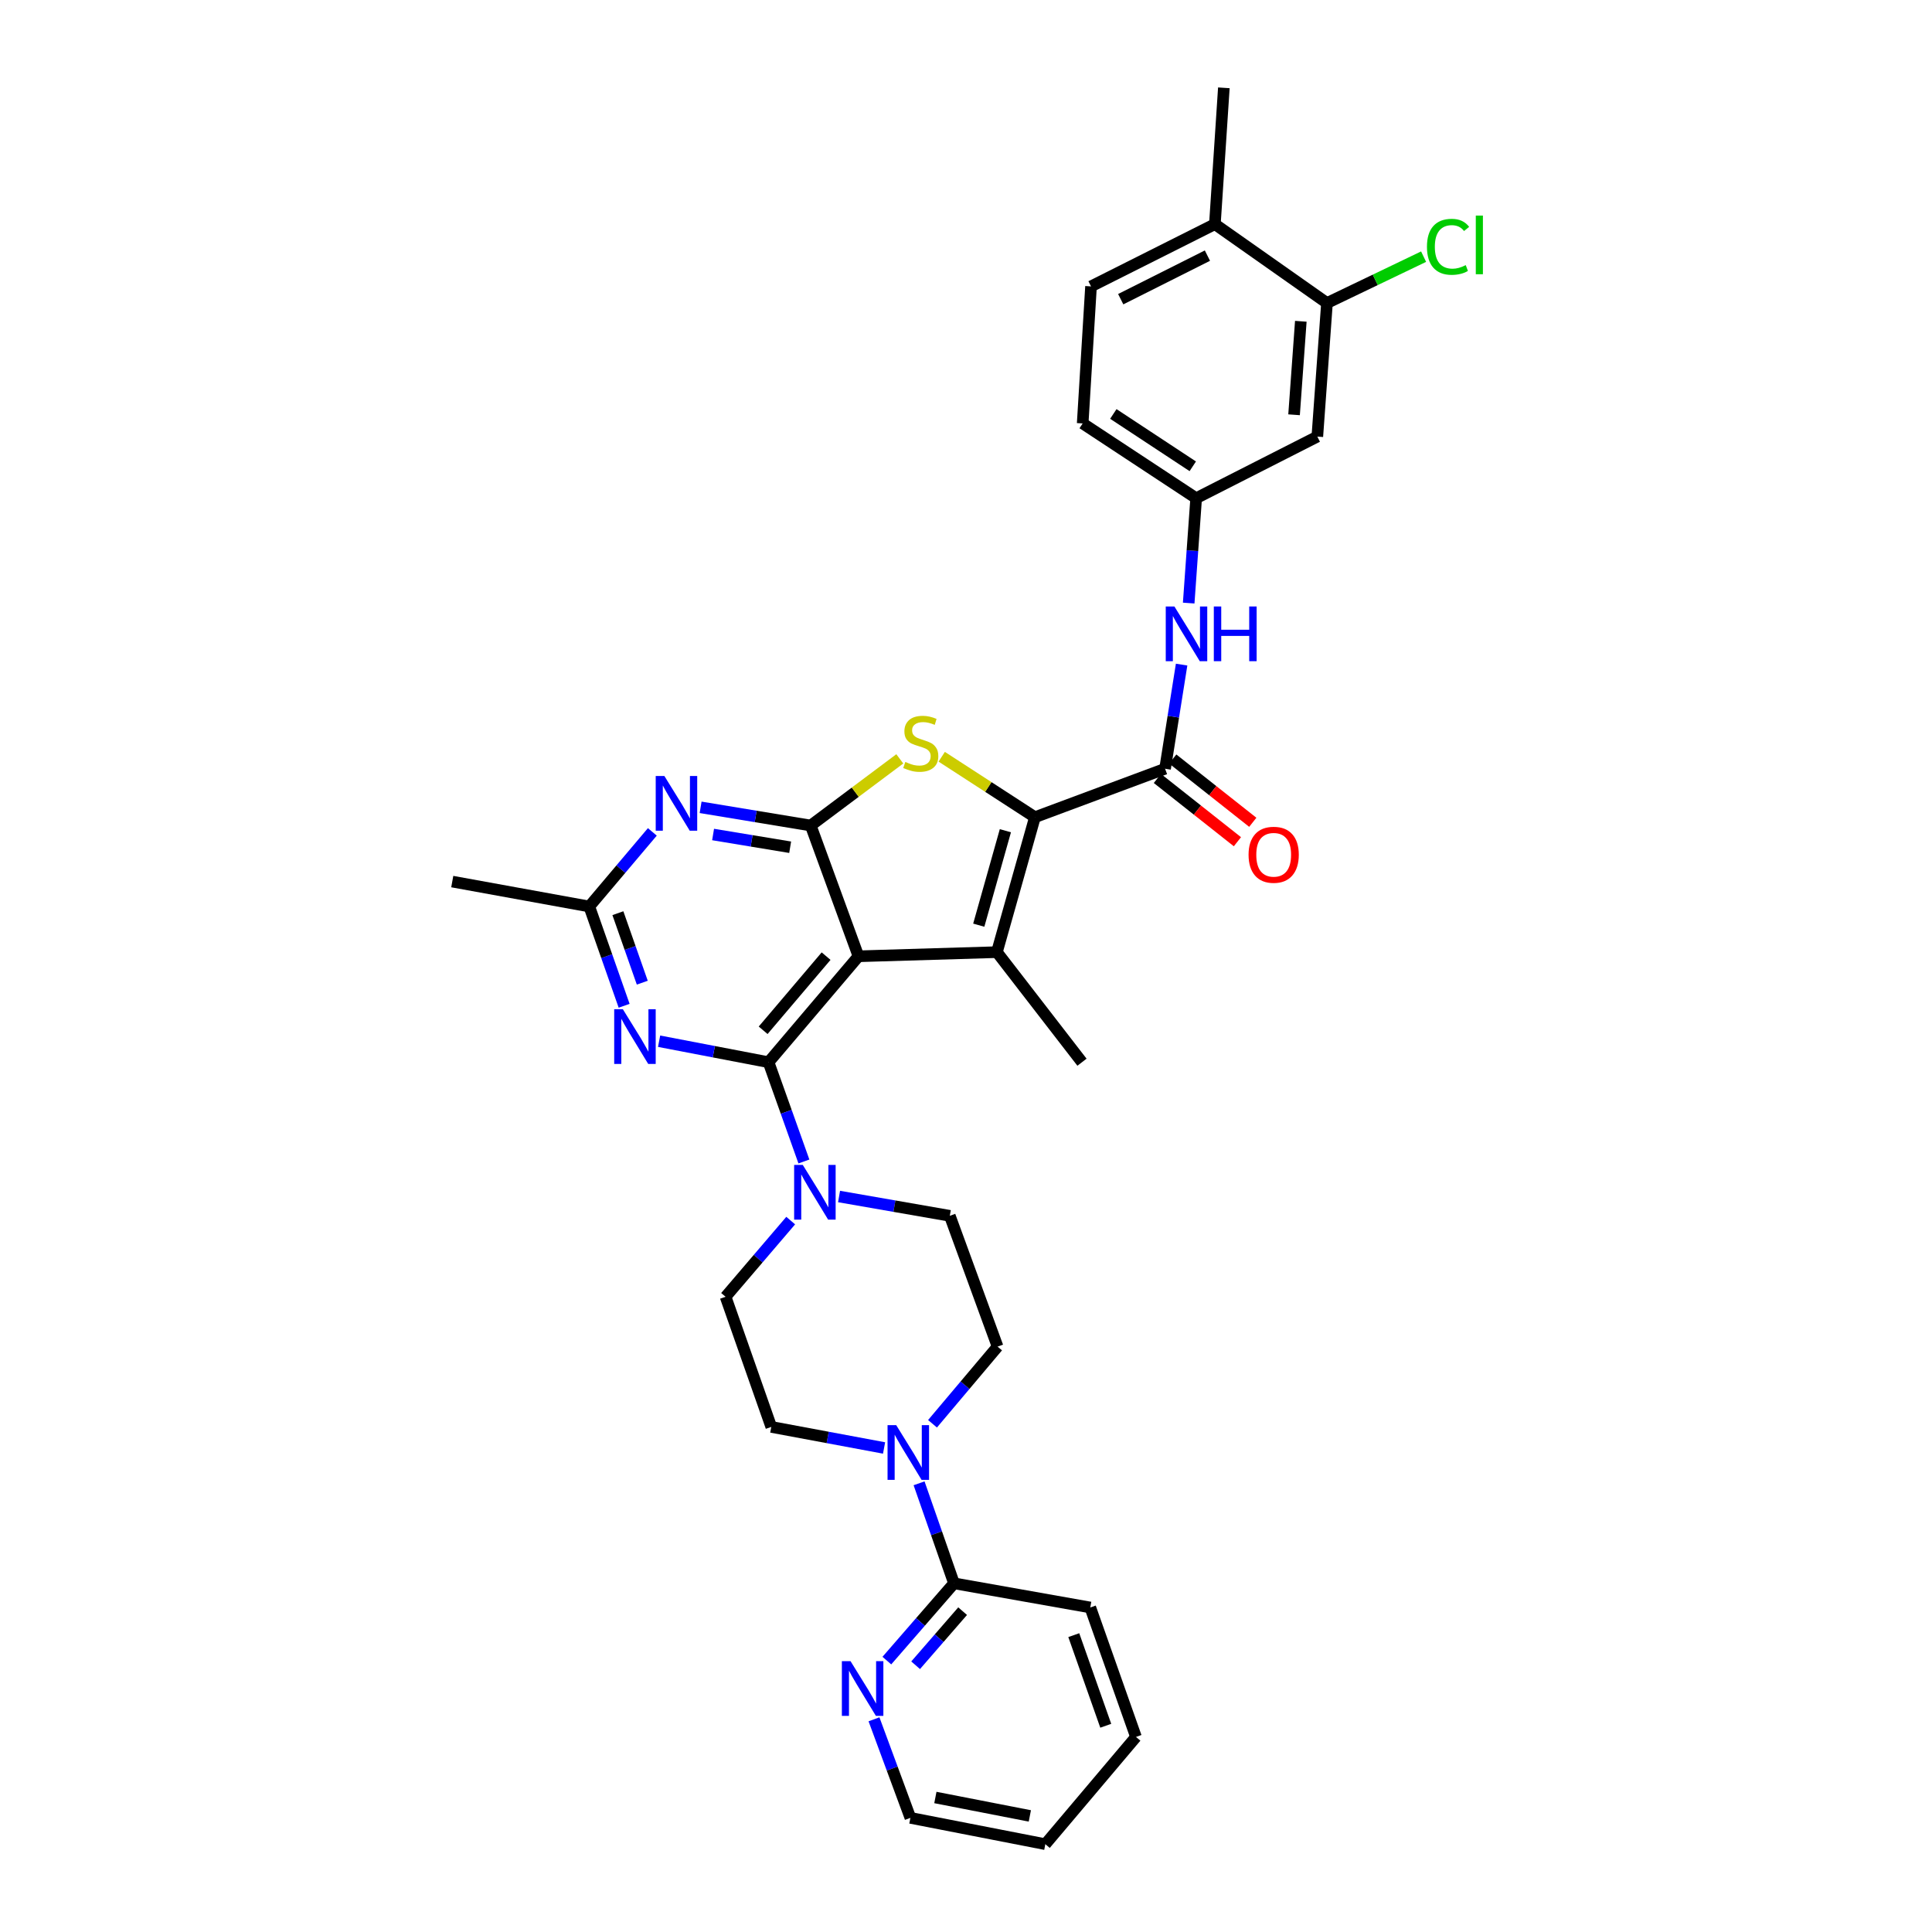 <?xml version='1.0' encoding='iso-8859-1'?>
<svg version='1.1' baseProfile='full'
              xmlns='http://www.w3.org/2000/svg'
                      xmlns:rdkit='http://www.rdkit.org/xml'
                      xmlns:xlink='http://www.w3.org/1999/xlink'
                  xml:space='preserve'
width='1000px' height='1000px' viewBox='0 0 1000 1000'>
<!-- END OF HEADER -->
<rect style='opacity:1.0;fill:#FFFFFF;stroke:none' width='1000' height='1000' x='0' y='0'> </rect>
<path class='bond-0' d='M 444.346,494.97 L 397.796,549.798' style='fill:none;fill-rule:evenodd;stroke:#000000;stroke-width:6px;stroke-linecap:butt;stroke-linejoin:miter;stroke-opacity:1' />
<path class='bond-0' d='M 427.588,494.895 L 395.003,533.274' style='fill:none;fill-rule:evenodd;stroke:#000000;stroke-width:6px;stroke-linecap:butt;stroke-linejoin:miter;stroke-opacity:1' />
<path class='bond-2' d='M 444.346,494.97 L 419.625,427.29' style='fill:none;fill-rule:evenodd;stroke:#000000;stroke-width:6px;stroke-linecap:butt;stroke-linejoin:miter;stroke-opacity:1' />
<path class='bond-3' d='M 444.346,494.97 L 515.994,492.826' style='fill:none;fill-rule:evenodd;stroke:#000000;stroke-width:6px;stroke-linecap:butt;stroke-linejoin:miter;stroke-opacity:1' />
<path class='bond-5' d='M 397.796,549.798 L 369.473,544.365' style='fill:none;fill-rule:evenodd;stroke:#000000;stroke-width:6px;stroke-linecap:butt;stroke-linejoin:miter;stroke-opacity:1' />
<path class='bond-5' d='M 369.473,544.365 L 341.149,538.931' style='fill:none;fill-rule:evenodd;stroke:#0000FF;stroke-width:6px;stroke-linecap:butt;stroke-linejoin:miter;stroke-opacity:1' />
<path class='bond-8' d='M 397.796,549.798 L 406.949,575.49' style='fill:none;fill-rule:evenodd;stroke:#000000;stroke-width:6px;stroke-linecap:butt;stroke-linejoin:miter;stroke-opacity:1' />
<path class='bond-8' d='M 406.949,575.49 L 416.102,601.182' style='fill:none;fill-rule:evenodd;stroke:#0000FF;stroke-width:6px;stroke-linecap:butt;stroke-linejoin:miter;stroke-opacity:1' />
<path class='bond-1' d='M 535.678,422.98 L 515.994,492.826' style='fill:none;fill-rule:evenodd;stroke:#000000;stroke-width:6px;stroke-linecap:butt;stroke-linejoin:miter;stroke-opacity:1' />
<path class='bond-1' d='M 520.383,429.979 L 506.604,478.871' style='fill:none;fill-rule:evenodd;stroke:#000000;stroke-width:6px;stroke-linecap:butt;stroke-linejoin:miter;stroke-opacity:1' />
<path class='bond-7' d='M 535.678,422.98 L 603.037,397.896' style='fill:none;fill-rule:evenodd;stroke:#000000;stroke-width:6px;stroke-linecap:butt;stroke-linejoin:miter;stroke-opacity:1' />
<path class='bond-33' d='M 535.678,422.98 L 511.554,407.335' style='fill:none;fill-rule:evenodd;stroke:#000000;stroke-width:6px;stroke-linecap:butt;stroke-linejoin:miter;stroke-opacity:1' />
<path class='bond-33' d='M 511.554,407.335 L 487.43,391.69' style='fill:none;fill-rule:evenodd;stroke:#CCCC00;stroke-width:6px;stroke-linecap:butt;stroke-linejoin:miter;stroke-opacity:1' />
<path class='bond-4' d='M 419.625,427.29 L 442.678,410.038' style='fill:none;fill-rule:evenodd;stroke:#000000;stroke-width:6px;stroke-linecap:butt;stroke-linejoin:miter;stroke-opacity:1' />
<path class='bond-4' d='M 442.678,410.038 L 465.731,392.786' style='fill:none;fill-rule:evenodd;stroke:#CCCC00;stroke-width:6px;stroke-linecap:butt;stroke-linejoin:miter;stroke-opacity:1' />
<path class='bond-6' d='M 419.625,427.29 L 391.13,422.581' style='fill:none;fill-rule:evenodd;stroke:#000000;stroke-width:6px;stroke-linecap:butt;stroke-linejoin:miter;stroke-opacity:1' />
<path class='bond-6' d='M 391.13,422.581 L 362.636,417.872' style='fill:none;fill-rule:evenodd;stroke:#0000FF;stroke-width:6px;stroke-linecap:butt;stroke-linejoin:miter;stroke-opacity:1' />
<path class='bond-6' d='M 408.985,438.53 L 389.039,435.233' style='fill:none;fill-rule:evenodd;stroke:#000000;stroke-width:6px;stroke-linecap:butt;stroke-linejoin:miter;stroke-opacity:1' />
<path class='bond-6' d='M 389.039,435.233 L 369.093,431.937' style='fill:none;fill-rule:evenodd;stroke:#0000FF;stroke-width:6px;stroke-linecap:butt;stroke-linejoin:miter;stroke-opacity:1' />
<path class='bond-24' d='M 515.994,492.826 L 560.036,549.798' style='fill:none;fill-rule:evenodd;stroke:#000000;stroke-width:6px;stroke-linecap:butt;stroke-linejoin:miter;stroke-opacity:1' />
<path class='bond-34' d='M 323.051,520.589 L 314.031,494.895' style='fill:none;fill-rule:evenodd;stroke:#0000FF;stroke-width:6px;stroke-linecap:butt;stroke-linejoin:miter;stroke-opacity:1' />
<path class='bond-34' d='M 314.031,494.895 L 305.011,469.202' style='fill:none;fill-rule:evenodd;stroke:#000000;stroke-width:6px;stroke-linecap:butt;stroke-linejoin:miter;stroke-opacity:1' />
<path class='bond-34' d='M 332.445,508.633 L 326.13,490.648' style='fill:none;fill-rule:evenodd;stroke:#0000FF;stroke-width:6px;stroke-linecap:butt;stroke-linejoin:miter;stroke-opacity:1' />
<path class='bond-34' d='M 326.13,490.648 L 319.816,472.662' style='fill:none;fill-rule:evenodd;stroke:#000000;stroke-width:6px;stroke-linecap:butt;stroke-linejoin:miter;stroke-opacity:1' />
<path class='bond-10' d='M 337.648,430.583 L 321.329,449.892' style='fill:none;fill-rule:evenodd;stroke:#0000FF;stroke-width:6px;stroke-linecap:butt;stroke-linejoin:miter;stroke-opacity:1' />
<path class='bond-10' d='M 321.329,449.892 L 305.011,469.202' style='fill:none;fill-rule:evenodd;stroke:#000000;stroke-width:6px;stroke-linecap:butt;stroke-linejoin:miter;stroke-opacity:1' />
<path class='bond-11' d='M 603.037,397.896 L 607.318,370.948' style='fill:none;fill-rule:evenodd;stroke:#000000;stroke-width:6px;stroke-linecap:butt;stroke-linejoin:miter;stroke-opacity:1' />
<path class='bond-11' d='M 607.318,370.948 L 611.599,343.999' style='fill:none;fill-rule:evenodd;stroke:#0000FF;stroke-width:6px;stroke-linecap:butt;stroke-linejoin:miter;stroke-opacity:1' />
<path class='bond-17' d='M 599.061,402.926 L 619.773,419.302' style='fill:none;fill-rule:evenodd;stroke:#000000;stroke-width:6px;stroke-linecap:butt;stroke-linejoin:miter;stroke-opacity:1' />
<path class='bond-17' d='M 619.773,419.302 L 640.486,435.678' style='fill:none;fill-rule:evenodd;stroke:#FF0000;stroke-width:6px;stroke-linecap:butt;stroke-linejoin:miter;stroke-opacity:1' />
<path class='bond-17' d='M 607.014,392.866 L 627.727,409.243' style='fill:none;fill-rule:evenodd;stroke:#000000;stroke-width:6px;stroke-linecap:butt;stroke-linejoin:miter;stroke-opacity:1' />
<path class='bond-17' d='M 627.727,409.243 L 648.439,425.619' style='fill:none;fill-rule:evenodd;stroke:#FF0000;stroke-width:6px;stroke-linecap:butt;stroke-linejoin:miter;stroke-opacity:1' />
<path class='bond-18' d='M 409.265,631.776 L 392.413,651.492' style='fill:none;fill-rule:evenodd;stroke:#0000FF;stroke-width:6px;stroke-linecap:butt;stroke-linejoin:miter;stroke-opacity:1' />
<path class='bond-18' d='M 392.413,651.492 L 375.562,671.209' style='fill:none;fill-rule:evenodd;stroke:#000000;stroke-width:6px;stroke-linecap:butt;stroke-linejoin:miter;stroke-opacity:1' />
<path class='bond-19' d='M 434.295,619.311 L 462.955,624.307' style='fill:none;fill-rule:evenodd;stroke:#0000FF;stroke-width:6px;stroke-linecap:butt;stroke-linejoin:miter;stroke-opacity:1' />
<path class='bond-19' d='M 462.955,624.307 L 491.615,629.304' style='fill:none;fill-rule:evenodd;stroke:#000000;stroke-width:6px;stroke-linecap:butt;stroke-linejoin:miter;stroke-opacity:1' />
<path class='bond-9' d='M 482.667,736.943 L 499.505,716.974' style='fill:none;fill-rule:evenodd;stroke:#0000FF;stroke-width:6px;stroke-linecap:butt;stroke-linejoin:miter;stroke-opacity:1' />
<path class='bond-9' d='M 499.505,716.974 L 516.343,697.006' style='fill:none;fill-rule:evenodd;stroke:#000000;stroke-width:6px;stroke-linecap:butt;stroke-linejoin:miter;stroke-opacity:1' />
<path class='bond-12' d='M 475.708,767.758 L 484.748,793.639' style='fill:none;fill-rule:evenodd;stroke:#0000FF;stroke-width:6px;stroke-linecap:butt;stroke-linejoin:miter;stroke-opacity:1' />
<path class='bond-12' d='M 484.748,793.639 L 493.788,819.52' style='fill:none;fill-rule:evenodd;stroke:#000000;stroke-width:6px;stroke-linecap:butt;stroke-linejoin:miter;stroke-opacity:1' />
<path class='bond-35' d='M 457.592,749.464 L 428.403,744.016' style='fill:none;fill-rule:evenodd;stroke:#0000FF;stroke-width:6px;stroke-linecap:butt;stroke-linejoin:miter;stroke-opacity:1' />
<path class='bond-35' d='M 428.403,744.016 L 399.214,738.568' style='fill:none;fill-rule:evenodd;stroke:#000000;stroke-width:6px;stroke-linecap:butt;stroke-linejoin:miter;stroke-opacity:1' />
<path class='bond-27' d='M 305.011,469.202 L 234.089,456.307' style='fill:none;fill-rule:evenodd;stroke:#000000;stroke-width:6px;stroke-linecap:butt;stroke-linejoin:miter;stroke-opacity:1' />
<path class='bond-15' d='M 615.264,312.152 L 617.197,285.011' style='fill:none;fill-rule:evenodd;stroke:#0000FF;stroke-width:6px;stroke-linecap:butt;stroke-linejoin:miter;stroke-opacity:1' />
<path class='bond-15' d='M 617.197,285.011 L 619.131,257.87' style='fill:none;fill-rule:evenodd;stroke:#000000;stroke-width:6px;stroke-linecap:butt;stroke-linejoin:miter;stroke-opacity:1' />
<path class='bond-16' d='M 493.788,819.52 L 476.41,839.523' style='fill:none;fill-rule:evenodd;stroke:#000000;stroke-width:6px;stroke-linecap:butt;stroke-linejoin:miter;stroke-opacity:1' />
<path class='bond-16' d='M 476.41,839.523 L 459.033,859.526' style='fill:none;fill-rule:evenodd;stroke:#0000FF;stroke-width:6px;stroke-linecap:butt;stroke-linejoin:miter;stroke-opacity:1' />
<path class='bond-16' d='M 498.255,833.931 L 486.091,847.933' style='fill:none;fill-rule:evenodd;stroke:#000000;stroke-width:6px;stroke-linecap:butt;stroke-linejoin:miter;stroke-opacity:1' />
<path class='bond-16' d='M 486.091,847.933 L 473.927,861.935' style='fill:none;fill-rule:evenodd;stroke:#0000FF;stroke-width:6px;stroke-linecap:butt;stroke-linejoin:miter;stroke-opacity:1' />
<path class='bond-28' d='M 493.788,819.52 L 564.331,832.031' style='fill:none;fill-rule:evenodd;stroke:#000000;stroke-width:6px;stroke-linecap:butt;stroke-linejoin:miter;stroke-opacity:1' />
<path class='bond-13' d='M 686.839,156.849 L 681.845,225.982' style='fill:none;fill-rule:evenodd;stroke:#000000;stroke-width:6px;stroke-linecap:butt;stroke-linejoin:miter;stroke-opacity:1' />
<path class='bond-13' d='M 673.3,166.295 L 669.804,214.688' style='fill:none;fill-rule:evenodd;stroke:#000000;stroke-width:6px;stroke-linecap:butt;stroke-linejoin:miter;stroke-opacity:1' />
<path class='bond-25' d='M 686.839,156.849 L 711.846,144.844' style='fill:none;fill-rule:evenodd;stroke:#000000;stroke-width:6px;stroke-linecap:butt;stroke-linejoin:miter;stroke-opacity:1' />
<path class='bond-25' d='M 711.846,144.844 L 736.853,132.84' style='fill:none;fill-rule:evenodd;stroke:#00CC00;stroke-width:6px;stroke-linecap:butt;stroke-linejoin:miter;stroke-opacity:1' />
<path class='bond-36' d='M 686.839,156.849 L 628.82,116.02' style='fill:none;fill-rule:evenodd;stroke:#000000;stroke-width:6px;stroke-linecap:butt;stroke-linejoin:miter;stroke-opacity:1' />
<path class='bond-14' d='M 681.845,225.982 L 619.131,257.87' style='fill:none;fill-rule:evenodd;stroke:#000000;stroke-width:6px;stroke-linecap:butt;stroke-linejoin:miter;stroke-opacity:1' />
<path class='bond-26' d='M 619.131,257.87 L 560.392,219.164' style='fill:none;fill-rule:evenodd;stroke:#000000;stroke-width:6px;stroke-linecap:butt;stroke-linejoin:miter;stroke-opacity:1' />
<path class='bond-26' d='M 617.376,241.356 L 576.259,214.262' style='fill:none;fill-rule:evenodd;stroke:#000000;stroke-width:6px;stroke-linecap:butt;stroke-linejoin:miter;stroke-opacity:1' />
<path class='bond-29' d='M 452.378,889.908 L 461.798,915.416' style='fill:none;fill-rule:evenodd;stroke:#0000FF;stroke-width:6px;stroke-linecap:butt;stroke-linejoin:miter;stroke-opacity:1' />
<path class='bond-29' d='M 461.798,915.416 L 471.218,940.924' style='fill:none;fill-rule:evenodd;stroke:#000000;stroke-width:6px;stroke-linecap:butt;stroke-linejoin:miter;stroke-opacity:1' />
<path class='bond-21' d='M 375.562,671.209 L 399.214,738.568' style='fill:none;fill-rule:evenodd;stroke:#000000;stroke-width:6px;stroke-linecap:butt;stroke-linejoin:miter;stroke-opacity:1' />
<path class='bond-20' d='M 491.615,629.304 L 516.343,697.006' style='fill:none;fill-rule:evenodd;stroke:#000000;stroke-width:6px;stroke-linecap:butt;stroke-linejoin:miter;stroke-opacity:1' />
<path class='bond-22' d='M 628.82,116.02 L 564.709,148.235' style='fill:none;fill-rule:evenodd;stroke:#000000;stroke-width:6px;stroke-linecap:butt;stroke-linejoin:miter;stroke-opacity:1' />
<path class='bond-22' d='M 624.961,132.31 L 580.083,154.861' style='fill:none;fill-rule:evenodd;stroke:#000000;stroke-width:6px;stroke-linecap:butt;stroke-linejoin:miter;stroke-opacity:1' />
<path class='bond-30' d='M 628.82,116.02 L 633.465,45.455' style='fill:none;fill-rule:evenodd;stroke:#000000;stroke-width:6px;stroke-linecap:butt;stroke-linejoin:miter;stroke-opacity:1' />
<path class='bond-23' d='M 564.709,148.235 L 560.392,219.164' style='fill:none;fill-rule:evenodd;stroke:#000000;stroke-width:6px;stroke-linecap:butt;stroke-linejoin:miter;stroke-opacity:1' />
<path class='bond-31' d='M 564.331,832.031 L 587.977,899.034' style='fill:none;fill-rule:evenodd;stroke:#000000;stroke-width:6px;stroke-linecap:butt;stroke-linejoin:miter;stroke-opacity:1' />
<path class='bond-31' d='M 555.786,846.348 L 572.337,893.251' style='fill:none;fill-rule:evenodd;stroke:#000000;stroke-width:6px;stroke-linecap:butt;stroke-linejoin:miter;stroke-opacity:1' />
<path class='bond-37' d='M 471.218,940.924 L 541.064,954.545' style='fill:none;fill-rule:evenodd;stroke:#000000;stroke-width:6px;stroke-linecap:butt;stroke-linejoin:miter;stroke-opacity:1' />
<path class='bond-37' d='M 484.15,930.381 L 533.042,939.916' style='fill:none;fill-rule:evenodd;stroke:#000000;stroke-width:6px;stroke-linecap:butt;stroke-linejoin:miter;stroke-opacity:1' />
<path class='bond-32' d='M 587.977,899.034 L 541.064,954.545' style='fill:none;fill-rule:evenodd;stroke:#000000;stroke-width:6px;stroke-linecap:butt;stroke-linejoin:miter;stroke-opacity:1' />
<path  class='atom-5' d='M 468.59 394.379
Q 468.91 394.499, 470.23 395.059
Q 471.55 395.619, 472.99 395.979
Q 474.47 396.299, 475.91 396.299
Q 478.59 396.299, 480.15 395.019
Q 481.71 393.699, 481.71 391.419
Q 481.71 389.859, 480.91 388.899
Q 480.15 387.939, 478.95 387.419
Q 477.75 386.899, 475.75 386.299
Q 473.23 385.539, 471.71 384.819
Q 470.23 384.099, 469.15 382.579
Q 468.11 381.059, 468.11 378.499
Q 468.11 374.939, 470.51 372.739
Q 472.95 370.539, 477.75 370.539
Q 481.03 370.539, 484.75 372.099
L 483.83 375.179
Q 480.43 373.779, 477.87 373.779
Q 475.11 373.779, 473.59 374.939
Q 472.07 376.059, 472.11 378.019
Q 472.11 379.539, 472.87 380.459
Q 473.67 381.379, 474.79 381.899
Q 475.95 382.419, 477.87 383.019
Q 480.43 383.819, 481.95 384.619
Q 483.47 385.419, 484.55 387.059
Q 485.67 388.659, 485.67 391.419
Q 485.67 395.339, 483.03 397.459
Q 480.43 399.539, 476.07 399.539
Q 473.55 399.539, 471.63 398.979
Q 469.75 398.459, 467.51 397.539
L 468.59 394.379
' fill='#CCCC00'/>
<path  class='atom-6' d='M 322.389 522.373
L 331.669 537.373
Q 332.589 538.853, 334.069 541.533
Q 335.549 544.213, 335.629 544.373
L 335.629 522.373
L 339.389 522.373
L 339.389 550.693
L 335.509 550.693
L 325.549 534.293
Q 324.389 532.373, 323.149 530.173
Q 321.949 527.973, 321.589 527.293
L 321.589 550.693
L 317.909 550.693
L 317.909 522.373
L 322.389 522.373
' fill='#0000FF'/>
<path  class='atom-7' d='M 343.875 401.646
L 353.155 416.646
Q 354.075 418.126, 355.555 420.806
Q 357.035 423.486, 357.115 423.646
L 357.115 401.646
L 360.875 401.646
L 360.875 429.966
L 356.995 429.966
L 347.035 413.566
Q 345.875 411.646, 344.635 409.446
Q 343.435 407.246, 343.075 406.566
L 343.075 429.966
L 339.395 429.966
L 339.395 401.646
L 343.875 401.646
' fill='#0000FF'/>
<path  class='atom-9' d='M 415.523 602.969
L 424.803 617.969
Q 425.723 619.449, 427.203 622.129
Q 428.683 624.809, 428.763 624.969
L 428.763 602.969
L 432.523 602.969
L 432.523 631.289
L 428.643 631.289
L 418.683 614.889
Q 417.523 612.969, 416.283 610.769
Q 415.083 608.569, 414.723 607.889
L 414.723 631.289
L 411.043 631.289
L 411.043 602.969
L 415.523 602.969
' fill='#0000FF'/>
<path  class='atom-10' d='M 463.875 737.645
L 473.155 752.645
Q 474.075 754.125, 475.555 756.805
Q 477.035 759.485, 477.115 759.645
L 477.115 737.645
L 480.875 737.645
L 480.875 765.965
L 476.995 765.965
L 467.035 749.565
Q 465.875 747.645, 464.635 745.445
Q 463.435 743.245, 463.075 742.565
L 463.075 765.965
L 459.395 765.965
L 459.395 737.645
L 463.875 737.645
' fill='#0000FF'/>
<path  class='atom-12' d='M 607.87 313.912
L 617.15 328.912
Q 618.07 330.392, 619.55 333.072
Q 621.03 335.752, 621.11 335.912
L 621.11 313.912
L 624.87 313.912
L 624.87 342.232
L 620.99 342.232
L 611.03 325.832
Q 609.87 323.912, 608.63 321.712
Q 607.43 319.512, 607.07 318.832
L 607.07 342.232
L 603.39 342.232
L 603.39 313.912
L 607.87 313.912
' fill='#0000FF'/>
<path  class='atom-12' d='M 628.27 313.912
L 632.11 313.912
L 632.11 325.952
L 646.59 325.952
L 646.59 313.912
L 650.43 313.912
L 650.43 342.232
L 646.59 342.232
L 646.59 329.152
L 632.11 329.152
L 632.11 342.232
L 628.27 342.232
L 628.27 313.912
' fill='#0000FF'/>
<path  class='atom-17' d='M 440.23 859.804
L 449.51 874.804
Q 450.43 876.284, 451.91 878.964
Q 453.39 881.644, 453.47 881.804
L 453.47 859.804
L 457.23 859.804
L 457.23 888.124
L 453.35 888.124
L 443.39 871.724
Q 442.23 869.804, 440.99 867.604
Q 439.79 865.404, 439.43 864.724
L 439.43 888.124
L 435.75 888.124
L 435.75 859.804
L 440.23 859.804
' fill='#0000FF'/>
<path  class='atom-18' d='M 646.254 442.424
Q 646.254 435.624, 649.614 431.824
Q 652.974 428.024, 659.254 428.024
Q 665.534 428.024, 668.894 431.824
Q 672.254 435.624, 672.254 442.424
Q 672.254 449.304, 668.854 453.224
Q 665.454 457.104, 659.254 457.104
Q 653.014 457.104, 649.614 453.224
Q 646.254 449.344, 646.254 442.424
M 659.254 453.904
Q 663.574 453.904, 665.894 451.024
Q 668.254 448.104, 668.254 442.424
Q 668.254 436.864, 665.894 434.064
Q 663.574 431.224, 659.254 431.224
Q 654.934 431.224, 652.574 434.024
Q 650.254 436.824, 650.254 442.424
Q 650.254 448.144, 652.574 451.024
Q 654.934 453.904, 659.254 453.904
' fill='#FF0000'/>
<path  class='atom-26' d='M 738.591 127.743
Q 738.591 120.703, 741.871 117.023
Q 745.191 113.303, 751.471 113.303
Q 757.311 113.303, 760.431 117.423
L 757.791 119.583
Q 755.511 116.583, 751.471 116.583
Q 747.191 116.583, 744.911 119.463
Q 742.671 122.303, 742.671 127.743
Q 742.671 133.343, 744.991 136.223
Q 747.351 139.103, 751.911 139.103
Q 755.031 139.103, 758.671 137.223
L 759.791 140.223
Q 758.311 141.183, 756.071 141.743
Q 753.831 142.303, 751.351 142.303
Q 745.191 142.303, 741.871 138.543
Q 738.591 134.783, 738.591 127.743
' fill='#00CC00'/>
<path  class='atom-26' d='M 763.871 111.583
L 767.551 111.583
L 767.551 141.943
L 763.871 141.943
L 763.871 111.583
' fill='#00CC00'/>
</svg>
